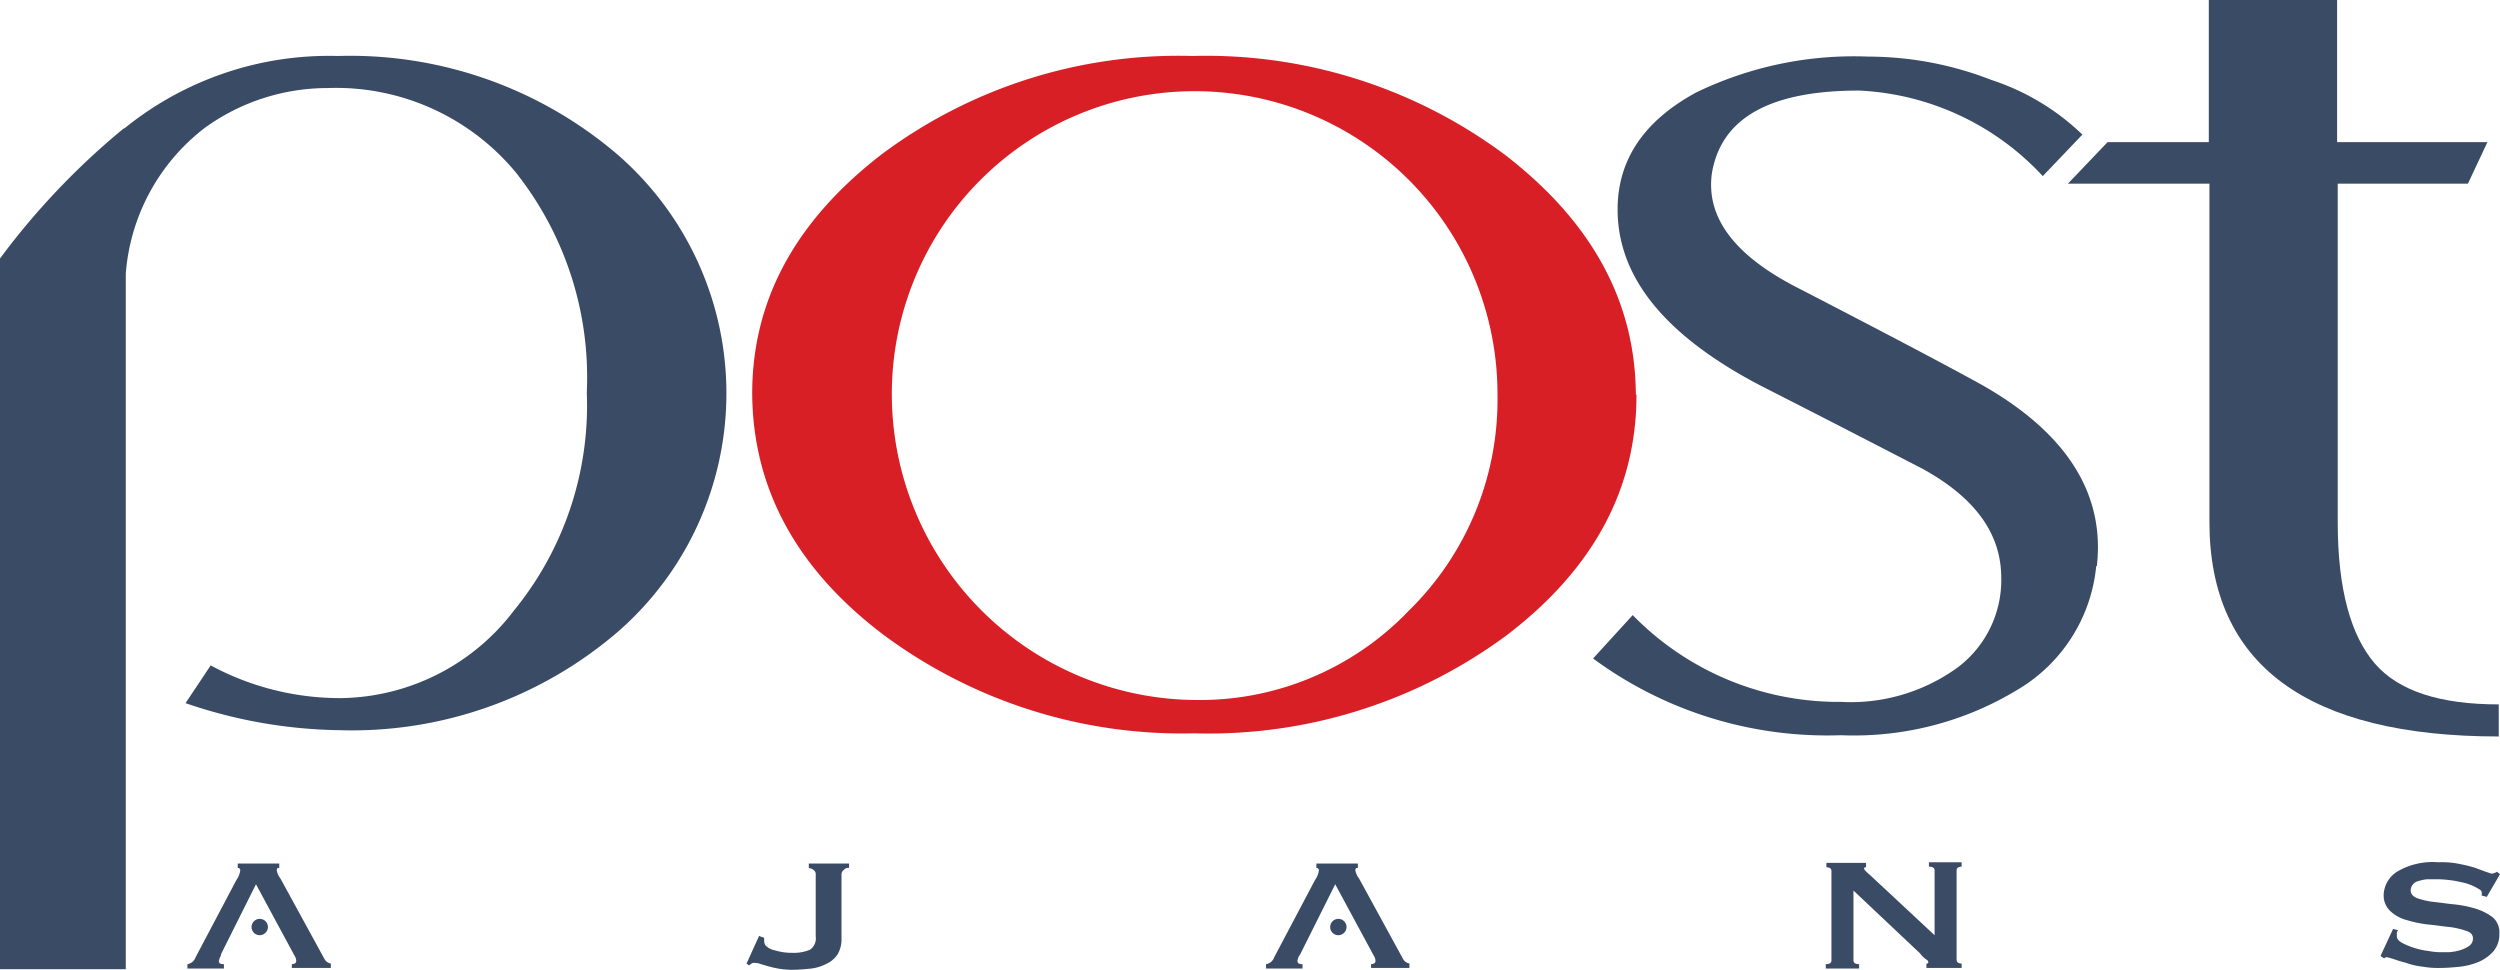 <svg xmlns="http://www.w3.org/2000/svg" width="397.5" height="154.2" viewBox="0 0 397.5 154.2">
  <g id="Untitled-1" transform="translate(-99.3 -399.9)">
    <path id="Path_1" d="M119.1,420.3A51.63,51.63,0,0,1,153,408.8a65.443,65.443,0,0,1,44.4,15.6,50.275,50.275,0,0,1,.2,75.9A64.871,64.871,0,0,1,153.2,516a78.294,78.294,0,0,1-24.4-4.3l4-6a43.36,43.36,0,0,0,20.8,5.2A35.114,35.114,0,0,0,181,497a51.539,51.539,0,0,0,11.6-34.7,52.4,52.4,0,0,0-11.3-35,37.116,37.116,0,0,0-29.9-13.4,33.352,33.352,0,0,0-19.5,6.3,32.313,32.313,0,0,0-12.6,23.2V554h-20V441A117.034,117.034,0,0,1,119,420.3" fill="#3a4b65"/>
    <path id="Path_2" d="M359.5,462.7c0,14.9-6.8,27.6-20.5,38.1a79.653,79.653,0,0,1-49.8,15.7,79.6,79.6,0,0,1-49.6-15.8c-13.8-10.5-20.6-23.3-20.7-38.2,0-14.8,6.8-27.4,20.5-38a78.807,78.807,0,0,1,49.5-15.7,79.55,79.55,0,0,1,49.8,15.8c13.7,10.6,20.6,23.2,20.7,38m-22,.1a48.15,48.15,0,1,0-96.3-.3v.2a48.654,48.654,0,0,0,48.3,48.6A45.994,45.994,0,0,0,323.3,497a46.892,46.892,0,0,0,14.1-34.2" fill="#d91f26"/>
    <path id="Path_3" d="M432.6,489.9a25.686,25.686,0,0,1-12.4,19.6,50.083,50.083,0,0,1-28.2,7.3,62.716,62.716,0,0,1-39.4-12.2l6.3-6.9A45.713,45.713,0,0,0,392,511.5a28.93,28.93,0,0,0,18.6-5.5,17.383,17.383,0,0,0,6.9-14.2c0-7-4.1-12.7-12.4-17.3-5.8-3-14.3-7.4-25.7-13.2-15.2-7.9-22.9-17.2-22.9-28.1,0-7.9,4.2-14.1,12.5-18.6a57.506,57.506,0,0,1,27.4-5.7,54.031,54.031,0,0,1,19.5,3.7,37.779,37.779,0,0,1,14.5,8.7l-6.3,6.6a42.479,42.479,0,0,0-29.2-13.6c-14.1,0-21.9,4.3-23.4,13.1-1,7,3.5,13.1,13.7,18.3,15.3,7.9,25.1,13.1,29.4,15.5,13.3,7.6,19.4,17.2,18.1,28.7" fill="#3a4b65"/>
    <path id="Path_4" d="M491.8,429.1H471V483c0,10.6,2.1,18,5.9,22.4s10.4,6.5,19.7,6.5V517c-30.4,0-46-11.4-46-34.1V429.1H428.1l6.3-6.6h16.1V399.9h20.4v22.6h23.9l-3.1,6.6Z" fill="#3a4b65"/>
    <path id="Path_5" d="M220.2,548.8l.6.2v.6a1.421,1.421,0,0,0,.2.6,2.751,2.751,0,0,0,1.5.8,9.034,9.034,0,0,0,2.8.4,6.632,6.632,0,0,0,2.8-.5,2.2,2.2,0,0,0,.9-2.1v-9.9a.755.755,0,0,0-.4-.7c-.2-.2-.4-.2-.7-.3v-.7h6.4v.7a.829.829,0,0,0-.8.3.842.842,0,0,0-.4.7v10.4a4.645,4.645,0,0,1-.6,2.3,4.125,4.125,0,0,1-1.7,1.5,7.321,7.321,0,0,1-2.5.8c-1,.1-2.1.2-3.1.2a13.449,13.449,0,0,1-3.5-.5c-.5-.1-1-.3-1.4-.4a2.959,2.959,0,0,0-1-.2.75.75,0,0,0-.5.1l-.4.3-.4-.3,2-4.4Z" fill="#3a4b65"/>
    <path id="Path_6" d="M389.7,553.2c.5,0,.8-.2.8-.6V538.4c0-.4-.3-.6-.8-.6v-.7H396v.7c-.2,0-.3,0-.3.2s.3.5.9,1l10.3,9.6V538.3q0-.6-.9-.6V537h5.2v.7c-.5,0-.8.2-.8.6v14.2c0,.4.3.6.8.6v.7h-5.6v-.7c.2,0,.3,0,.3-.2s-.1-.3-.4-.5a3.819,3.819,0,0,1-.9-.9l-10.6-10v11.1q0,.6.9.6v.7h-5.3v-.7Z" fill="#3a4b65"/>
    <path id="Path_7" d="M480.4,548.1v.7c0,.4.3.7.8,1a11.985,11.985,0,0,0,4.2,1.3,11.022,11.022,0,0,0,1.8.2h1.5a8.587,8.587,0,0,0,1.7-.3,5.066,5.066,0,0,0,1.5-.7,1.426,1.426,0,0,0,.6-1.2c0-.6-.4-1-1.1-1.2a12.212,12.212,0,0,0-2.6-.6c-1.1-.1-2.2-.3-3.4-.4a18.627,18.627,0,0,1-3.4-.7,5.97,5.97,0,0,1-2.6-1.4,3.408,3.408,0,0,1-1.1-2.5,4.541,4.541,0,0,1,2.3-3.9A11.144,11.144,0,0,1,487,537a13.818,13.818,0,0,1,3.5.3,21.05,21.05,0,0,1,2.4.6c.5.2,1.1.4,1.6.6l.9.3a.75.75,0,0,0,.5-.1.758.758,0,0,0,.4-.2l.5.4-2.1,3.6-.8-.2v-.5a.664.664,0,0,0-.4-.5,8.082,8.082,0,0,0-2.7-1.1,18.252,18.252,0,0,0-4-.5h-1.6a7.008,7.008,0,0,0-1.4.3,1.456,1.456,0,0,0-.9.6,1.4,1.4,0,0,0-.3.9c0,.5.3.9,1,1.2a12.212,12.212,0,0,0,2.6.6c1.1.1,2.2.3,3.4.4a18.627,18.627,0,0,1,3.4.7,8.669,8.669,0,0,1,2.7,1.4,3.188,3.188,0,0,1,1,2.6,4.188,4.188,0,0,1-.9,2.7,6.576,6.576,0,0,1-2.3,1.7,11.134,11.134,0,0,1-3,.8c-1,.1-2.1.2-3.1.2a14.153,14.153,0,0,1-2.9-.2,10.957,10.957,0,0,1-2.6-.6c-.8-.2-1.4-.4-2-.6-.3-.1-.7-.2-1-.3-.2,0-.4,0-.5.2l-.6-.4,2-4.3.8.2Z" fill="#3a4b65"/>
    <path id="Path_8" d="M134.5,551.7a2.994,2.994,0,0,0-.4,1c0,.4.3.5.8.5v.7h-5.8v-.7a1.63,1.63,0,0,0,1.3-1.1l6.5-12.3a3.387,3.387,0,0,0,.6-1.5.366.366,0,0,0-.4-.4v-.7h6.6v.7c-.2,0-.4,0-.4.4a3.1,3.1,0,0,0,.6,1.3l7,12.8a1.445,1.445,0,0,0,1,.7v.7h-6.2v-.6c.3,0,.7-.1.7-.5a1.613,1.613,0,0,0-.3-.9L140,540.5l-5.6,11.2Z" fill="#3a4b65"/>
    <path id="Path_9" d="M141.9,547.3a1.3,1.3,0,1,0-1.3,1.3,1.324,1.324,0,0,0,1.3-1.3" fill="#3a4b65"/>
    <path id="Path_10" d="M306,551.7a1.777,1.777,0,0,0-.4,1c0,.4.3.5.8.5v.7h-5.8v-.7a1.63,1.63,0,0,0,1.3-1.1l6.5-12.3a3.387,3.387,0,0,0,.6-1.5.366.366,0,0,0-.4-.4v-.7h6.6v.7c-.2,0-.4,0-.4.4a3.1,3.1,0,0,0,.6,1.3l7,12.8a1.446,1.446,0,0,0,1,.7v.7h-6.1v-.6c.3,0,.7-.1.7-.5a1.613,1.613,0,0,0-.3-.9l-6.1-11.3L306,551.7Z" fill="#3a4b65"/>
    <path id="Path_11" d="M313.4,547.3a1.3,1.3,0,1,0-1.3,1.3,1.324,1.324,0,0,0,1.3-1.3h0" fill="#3a4b65"/>
  </g>
</svg>
